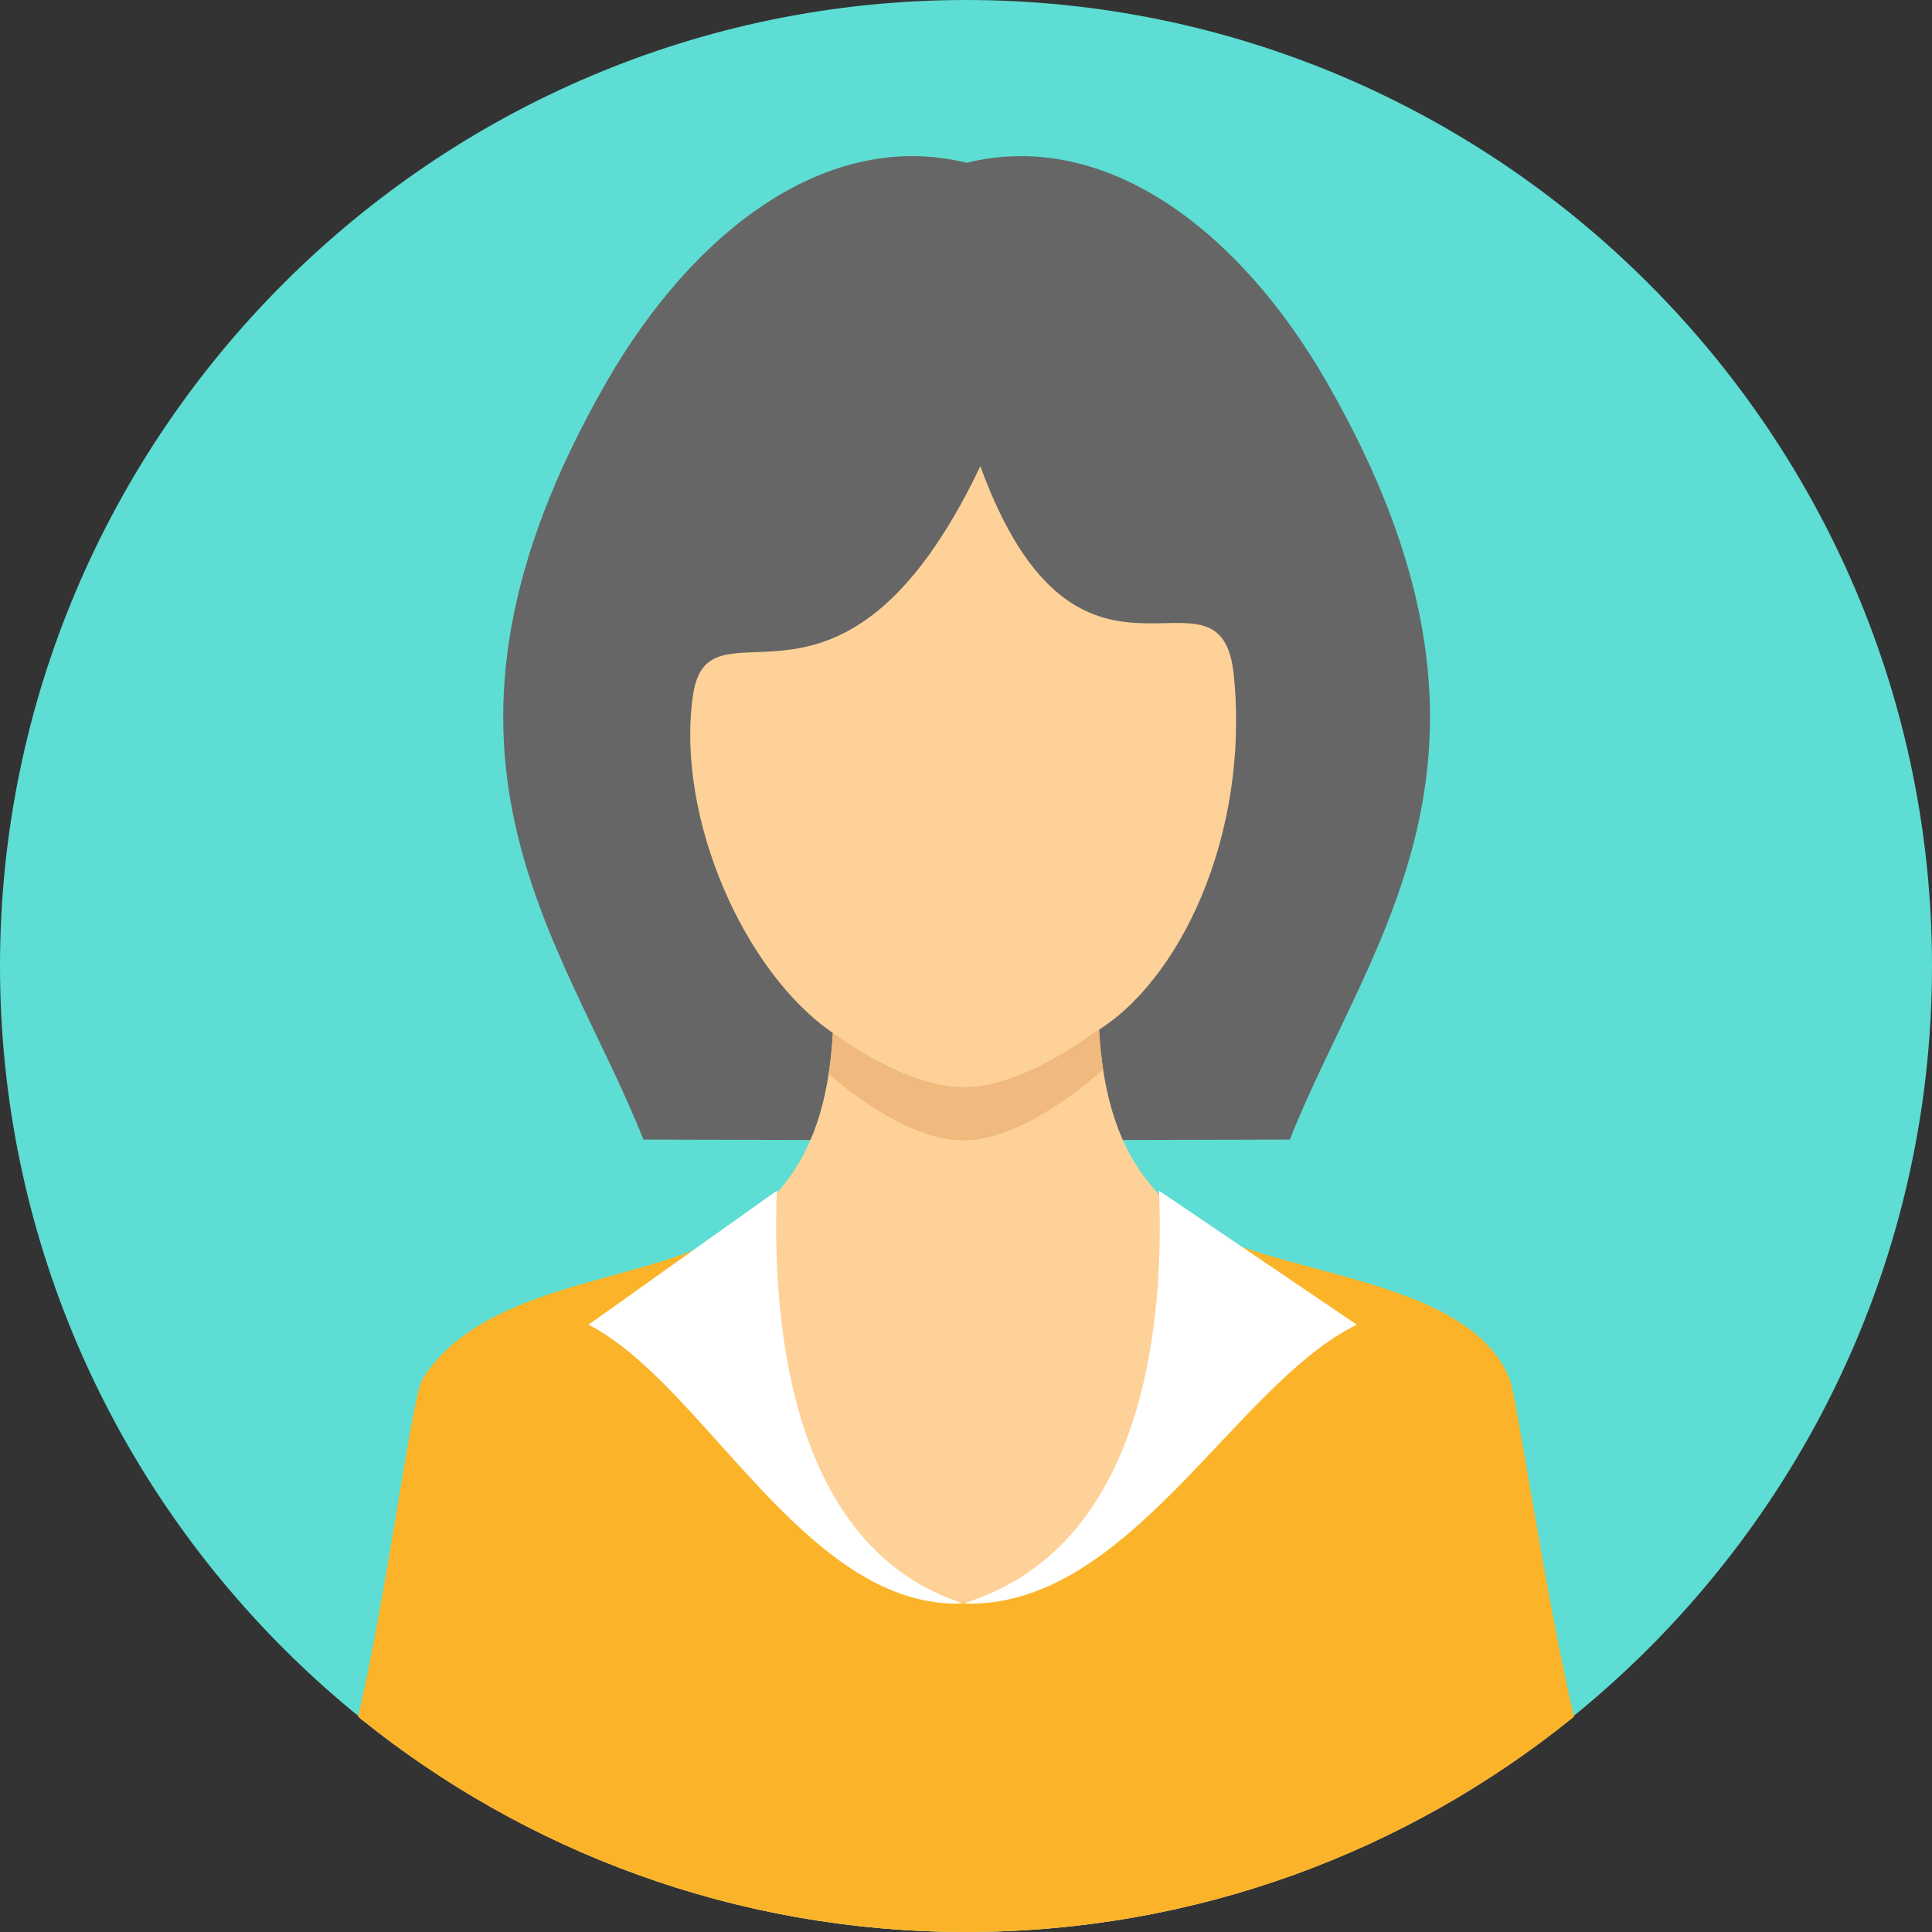 <svg width="50" height="50" viewBox="0 0 50 50" fill="none" xmlns="http://www.w3.org/2000/svg">
<rect x="0" y="0" width="50" height="50" fill="#333333" stroke="none"/>
<g clip-path="url(#clip0_698_7895)">
<path d="M25 50C38.769 50 50 38.769 50 25C50 11.23 38.77 0 25 0C11.23 0 0 11.23 0 25C0 38.769 11.23 50 25 50Z" fill="#5DDDD3"/>
<path d="M16.652 29.492C14.567 24.232 10.188 19.472 15.698 9.884C17.968 5.935 21.434 3.331 25.016 4.213C28.597 3.331 32.064 5.936 34.333 9.884C39.844 19.472 35.465 24.232 33.38 29.492L25.016 29.512L16.652 29.492H16.652Z" fill="#666666"/>
<path d="M10.928 37.714C10.667 38.136 10.015 41.726 9.293 44.448C13.586 47.919 19.049 49.999 25 49.999C30.95 49.999 36.414 47.919 40.706 44.448C39.985 41.726 39.332 38.135 39.071 37.714C35.054 31.229 28.864 34.06 28.442 26.639C28.442 26.639 26.45 28.125 24.93 28.139C23.409 28.152 21.555 26.732 21.555 26.732C21.134 34.147 14.942 31.233 10.928 37.714Z" fill="#FED198"/>
<path d="M28.55 27.687C28.5 27.361 28.463 27.014 28.442 26.639C28.442 26.639 26.451 28.125 24.93 28.139C23.409 28.152 21.556 26.732 21.556 26.732C21.535 27.114 21.497 27.467 21.445 27.797C21.484 27.827 21.523 27.859 21.563 27.889L21.562 27.895C21.679 27.997 23.459 29.527 24.93 29.512C26.4 29.527 28.18 27.996 28.297 27.895L28.297 27.889C28.383 27.823 28.467 27.755 28.55 27.687L28.55 27.687Z" fill="#F0B97D"/>
<path d="M21.562 26.738C21.679 26.826 23.459 28.152 24.93 28.139C26.4 28.152 28.18 26.826 28.297 26.738C30.52 25.442 32.343 21.622 31.932 17.482C31.595 14.091 27.926 19.064 25.371 12.066C21.755 19.642 18.32 15.161 17.928 18.032C17.497 21.195 19.273 25.175 21.562 26.738V26.738Z" fill="#FED198"/>
<path d="M18.645 32.042C16.456 33.211 12.453 33.246 10.93 35.696C10.664 36.122 9.998 41.347 9.266 44.425C13.562 47.91 19.037 50 25 50C30.964 50 36.438 47.91 40.736 44.425C40.003 41.347 39.257 36.163 39.072 35.696C38.06 33.144 33.377 33.038 31.187 31.861C27.78 44.219 22.703 45.062 18.645 32.043L18.645 32.042H18.645V32.042Z" fill="#FBB429"/>
<path d="M20.104 30.814C19.962 34.659 20.616 40.106 24.93 41.498C20.868 41.668 18.233 35.816 15.23 34.283L20.104 30.815L20.104 30.814Z" fill="white"/>
<path d="M29.997 30.814C30.146 34.659 29.46 40.106 24.93 41.498C29.195 41.668 31.962 35.816 35.114 34.283L29.997 30.815L29.997 30.814Z" fill="white"/>
</g>
<defs>
<clipPath id="clip0_698_7895">
<rect width="50" height="50" fill="white"/>
</clipPath>
</defs>
</svg>
